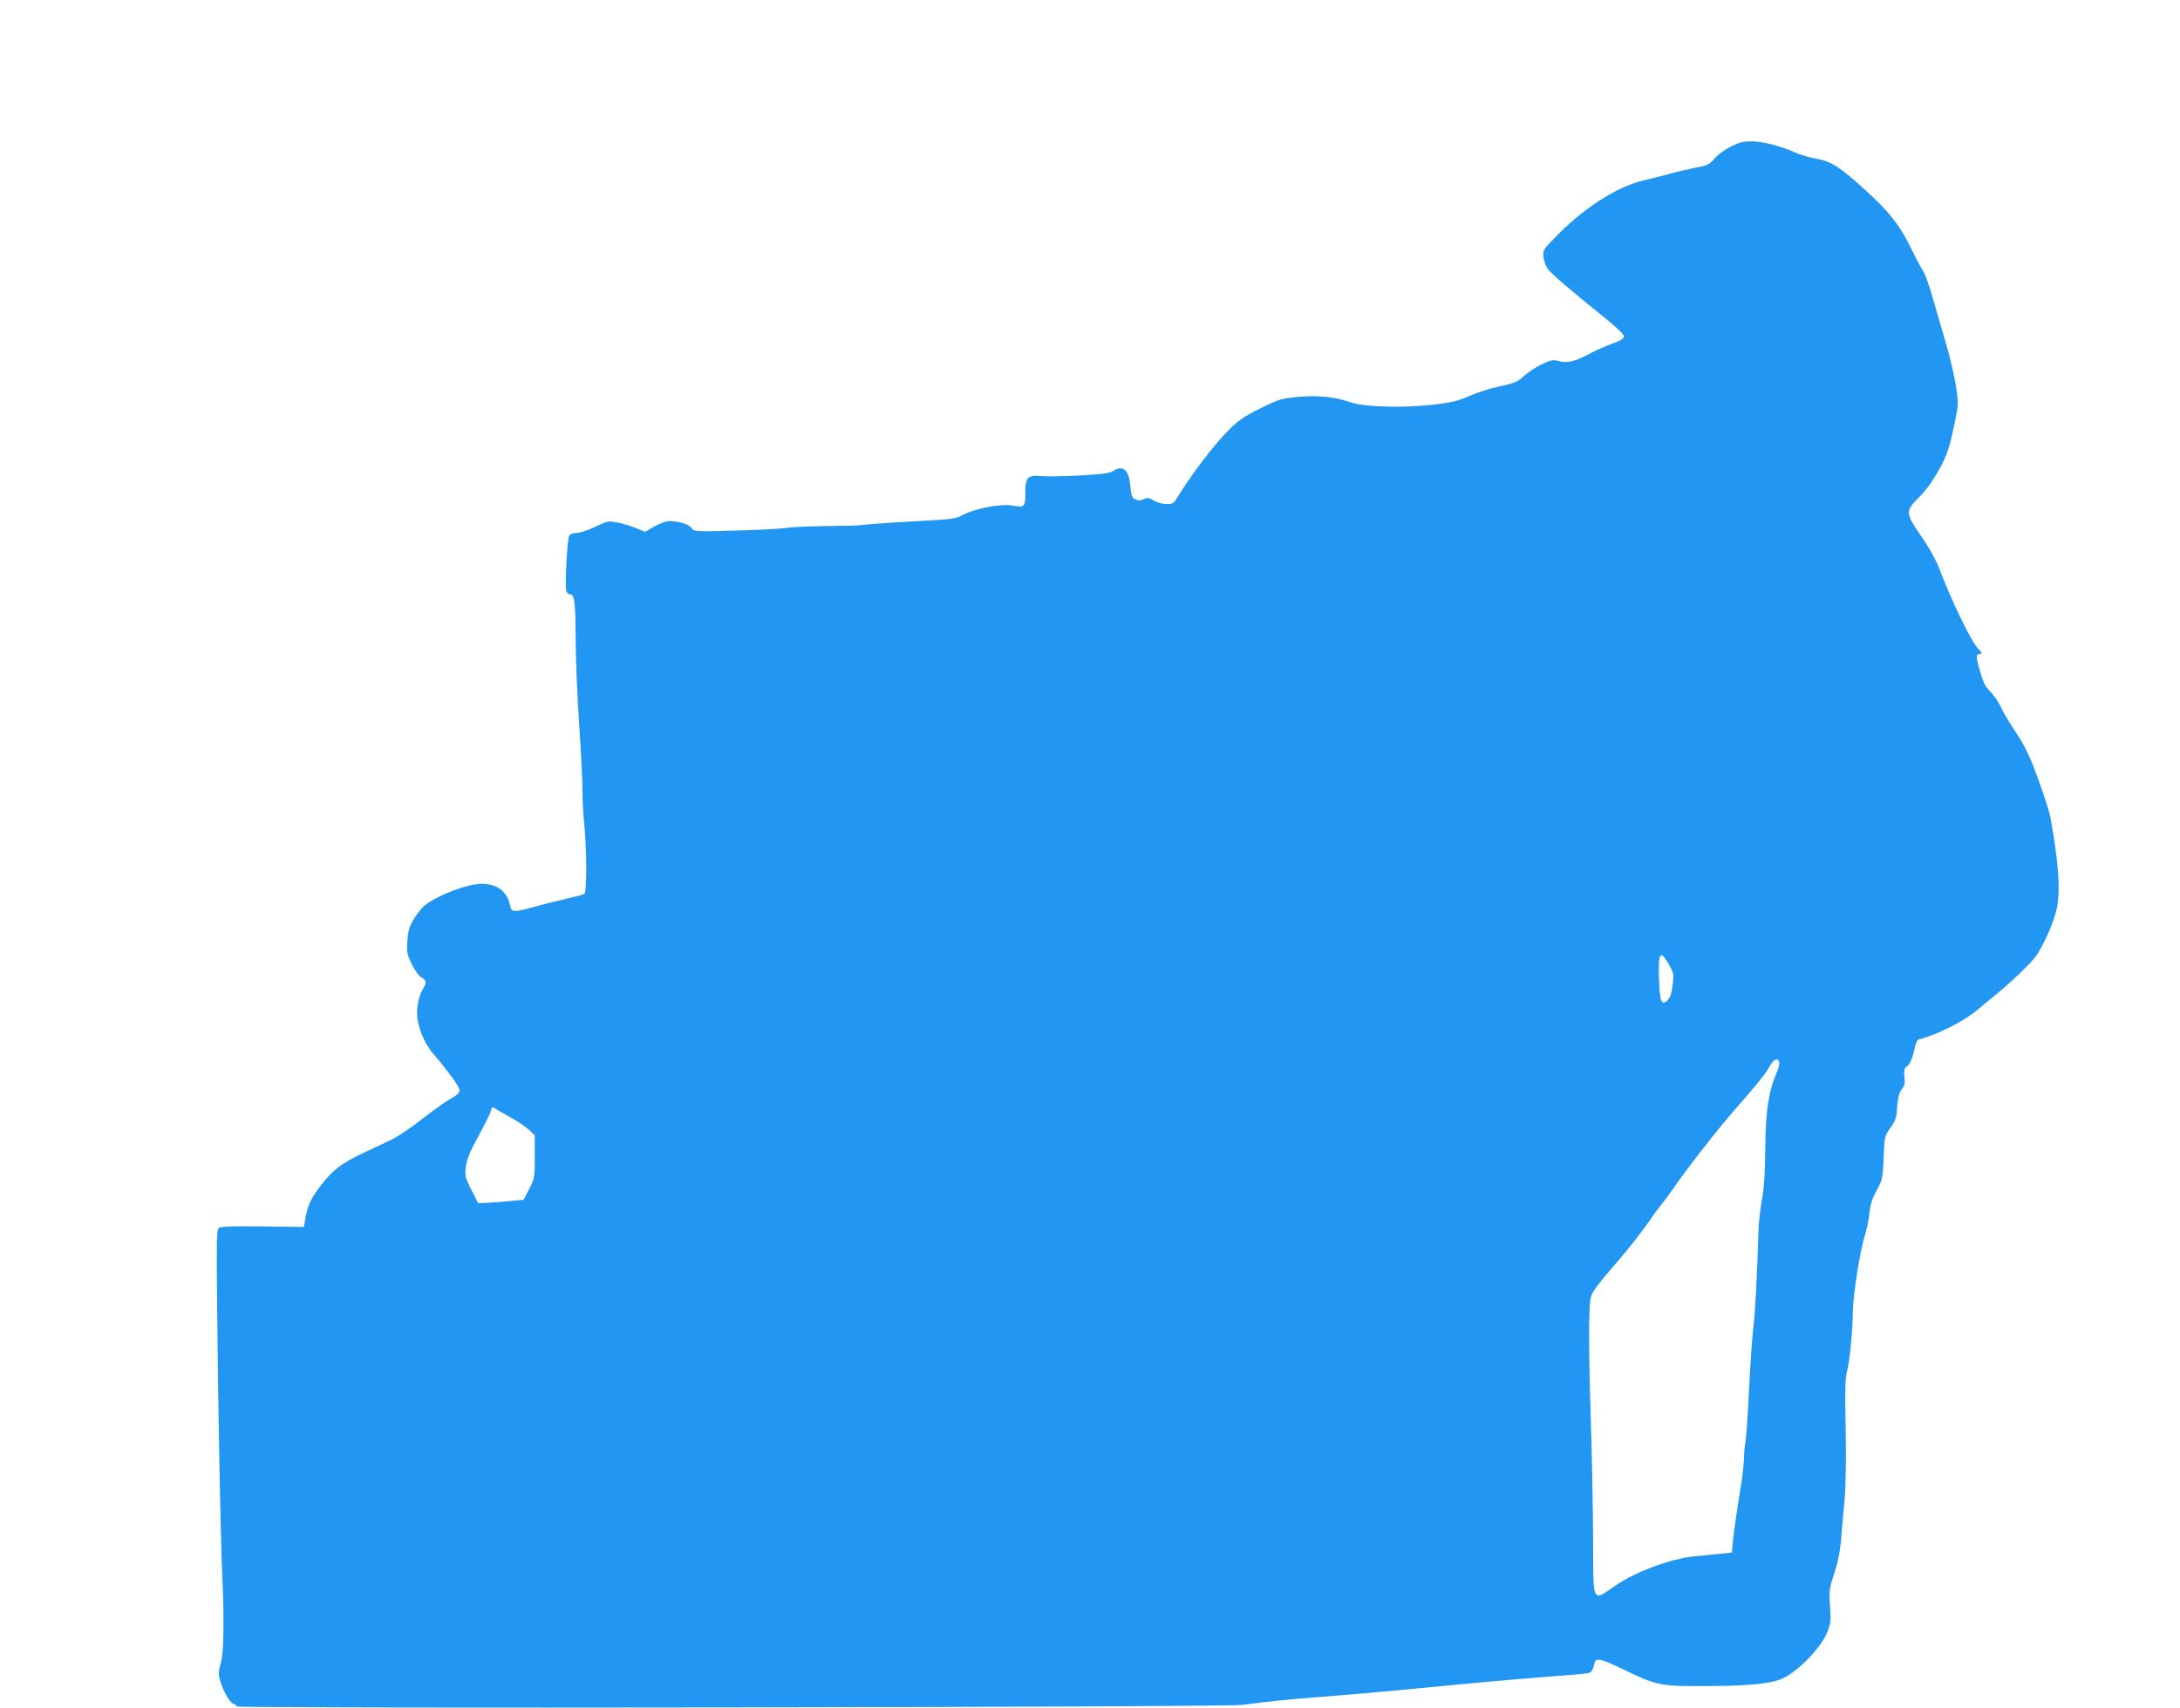<?xml version="1.0" standalone="no"?>
<!DOCTYPE svg PUBLIC "-//W3C//DTD SVG 20010904//EN"
 "http://www.w3.org/TR/2001/REC-SVG-20010904/DTD/svg10.dtd">
<svg version="1.0" xmlns="http://www.w3.org/2000/svg"
 width="1280pt" height="1003pt" viewBox="0 0 1280 1003"
 preserveAspectRatio="xMidYMid meet">
<g transform="translate(0,1003) scale(0.1,-0.1)"
fill="#2196f3" stroke="none">
<path d="M10162 9169 c-34 -17 -77 -48 -95 -70 -31 -36 -42 -41 -113 -54 -44
-9 -110 -24 -149 -35 -38 -11 -110 -29 -160 -41 -157 -38 -355 -167 -519 -338
-67 -70 -68 -73 -63 -113 3 -23 14 -53 25 -67 21 -29 122 -116 317 -273 83
-66 130 -111 130 -123 0 -14 -18 -25 -71 -44 -39 -14 -97 -40 -130 -58 -87
-46 -132 -57 -179 -44 -36 10 -46 8 -102 -18 -34 -16 -81 -47 -105 -69 -38
-35 -55 -42 -140 -60 -53 -11 -134 -37 -180 -57 -70 -31 -104 -39 -218 -52
-186 -20 -403 -13 -485 16 -89 31 -191 41 -309 30 -94 -10 -109 -14 -216 -67
-94 -47 -128 -70 -185 -127 -87 -86 -225 -268 -309 -407 -14 -23 -23 -28 -58
-28 -23 0 -54 9 -73 20 -28 17 -37 19 -59 9 -19 -9 -32 -9 -49 -2 -21 10 -25
21 -30 79 -9 97 -44 126 -103 87 -20 -12 -65 -18 -192 -25 -92 -5 -192 -7
-223 -4 -85 8 -99 -6 -99 -98 0 -85 -4 -88 -75 -75 -70 13 -231 -19 -299 -59
-29 -17 -66 -22 -252 -32 -121 -6 -253 -15 -294 -19 -41 -5 -84 -8 -95 -8
-253 -3 -332 -6 -395 -14 -41 -5 -178 -12 -304 -15 -227 -6 -230 -6 -246 16
-17 22 -72 39 -129 40 -20 0 -56 -13 -88 -31 l-55 -32 -52 21 c-28 12 -77 27
-108 33 -56 11 -59 11 -134 -25 -42 -20 -91 -36 -110 -36 -22 0 -36 -6 -42
-17 -12 -22 -26 -294 -17 -322 3 -12 13 -21 20 -21 28 0 34 -40 35 -250 0
-118 9 -345 20 -504 11 -160 20 -338 20 -396 0 -58 4 -145 10 -195 16 -157 16
-405 1 -414 -7 -5 -57 -18 -110 -30 -53 -12 -118 -28 -146 -36 -167 -46 -171
-46 -180 -2 -18 83 -75 126 -166 127 -82 0 -254 -64 -334 -126 -16 -12 -45
-48 -64 -79 -28 -47 -35 -68 -39 -131 -4 -68 -2 -80 26 -137 18 -37 42 -69 57
-77 29 -15 31 -31 11 -63 -29 -44 -45 -129 -34 -186 13 -75 50 -152 95 -203
45 -50 126 -156 143 -188 17 -31 9 -43 -52 -77 -29 -17 -102 -69 -163 -117
-60 -47 -137 -99 -170 -115 -33 -16 -112 -54 -177 -84 -124 -59 -174 -98 -243
-187 -58 -75 -77 -115 -90 -185 l-11 -60 -243 3 c-173 2 -247 0 -257 -9 -12
-9 -13 -86 -9 -468 6 -633 20 -1343 30 -1571 12 -264 9 -454 -8 -514 -14 -48
-15 -68 -6 -100 17 -63 57 -134 79 -141 11 -3 20 -11 20 -16 0 -13 5789 -5
5900 9 176 22 269 32 400 42 258 20 494 41 905 81 189 18 425 38 651 55 44 3
86 9 93 13 7 5 16 24 20 42 6 29 11 34 34 32 15 -1 78 -26 140 -57 196 -95
213 -99 497 -97 253 1 380 15 444 48 97 50 224 185 257 273 18 47 20 68 14
150 -6 88 -4 102 23 185 28 86 38 141 47 265 3 30 10 111 16 180 7 78 9 233 6
413 -5 224 -3 298 8 335 15 55 33 232 34 351 2 100 42 359 72 451 11 36 23 94
26 130 5 48 16 82 42 130 34 62 36 70 41 191 5 125 5 128 39 175 30 41 36 58
40 124 5 56 11 82 27 103 17 21 21 36 16 73 -4 35 -1 50 10 58 22 16 37 48 49
106 6 28 16 53 22 55 118 31 265 106 347 174 30 25 75 63 100 83 106 86 223
199 251 243 56 88 111 224 121 299 14 108 2 252 -41 496 -4 25 -22 86 -39 135
-73 214 -103 280 -166 375 -36 53 -75 119 -87 146 -12 27 -39 68 -61 90 -32
33 -44 58 -63 125 -25 87 -24 99 2 99 13 0 10 7 -11 29 -43 45 -154 274 -233
481 -16 41 -59 119 -97 173 -100 145 -101 154 -18 237 49 49 93 113 137 199
32 65 47 112 74 247 20 97 20 107 6 205 -9 57 -36 174 -61 259 -25 85 -61 209
-80 275 -19 66 -43 131 -53 145 -10 14 -41 72 -69 130 -68 139 -127 214 -271
345 -153 139 -200 168 -292 184 -39 7 -95 24 -125 38 -79 36 -187 63 -252 63
-46 0 -73 -7 -120 -31z m-363 -4803 c29 -52 30 -58 22 -121 -5 -47 -14 -72
-29 -88 -36 -36 -46 -11 -51 118 -5 164 6 182 58 91z m647 -571 c4 -9 -3 -37
-14 -63 -48 -113 -65 -225 -67 -442 -1 -147 -7 -232 -19 -300 -10 -52 -19
-135 -21 -185 -8 -269 -18 -463 -30 -570 -8 -66 -19 -232 -26 -370 -6 -137
-15 -272 -20 -299 -5 -27 -9 -72 -9 -100 -1 -28 -7 -89 -14 -136 -27 -168 -45
-286 -51 -351 l-6 -66 -67 -7 c-37 -4 -107 -11 -157 -16 -134 -13 -341 -90
-458 -170 -141 -97 -132 -117 -133 275 -1 182 -7 503 -14 715 -7 212 -11 457
-9 545 4 158 4 160 34 205 16 25 64 83 105 130 78 88 171 206 227 288 17 26
44 62 60 81 15 19 44 57 63 85 82 120 277 369 364 467 89 100 184 215 196 239
28 55 56 73 66 45z m-7441 -331 c37 -20 82 -51 101 -69 l34 -32 0 -125 c0
-121 -1 -127 -32 -189 l-33 -64 -90 -9 c-49 -5 -110 -9 -134 -10 l-44 -1 -40
79 c-36 72 -38 83 -32 133 3 29 20 79 37 111 82 154 105 199 111 221 6 23 7
23 31 8 14 -10 55 -33 91 -53z"/>
</g>
</svg>
